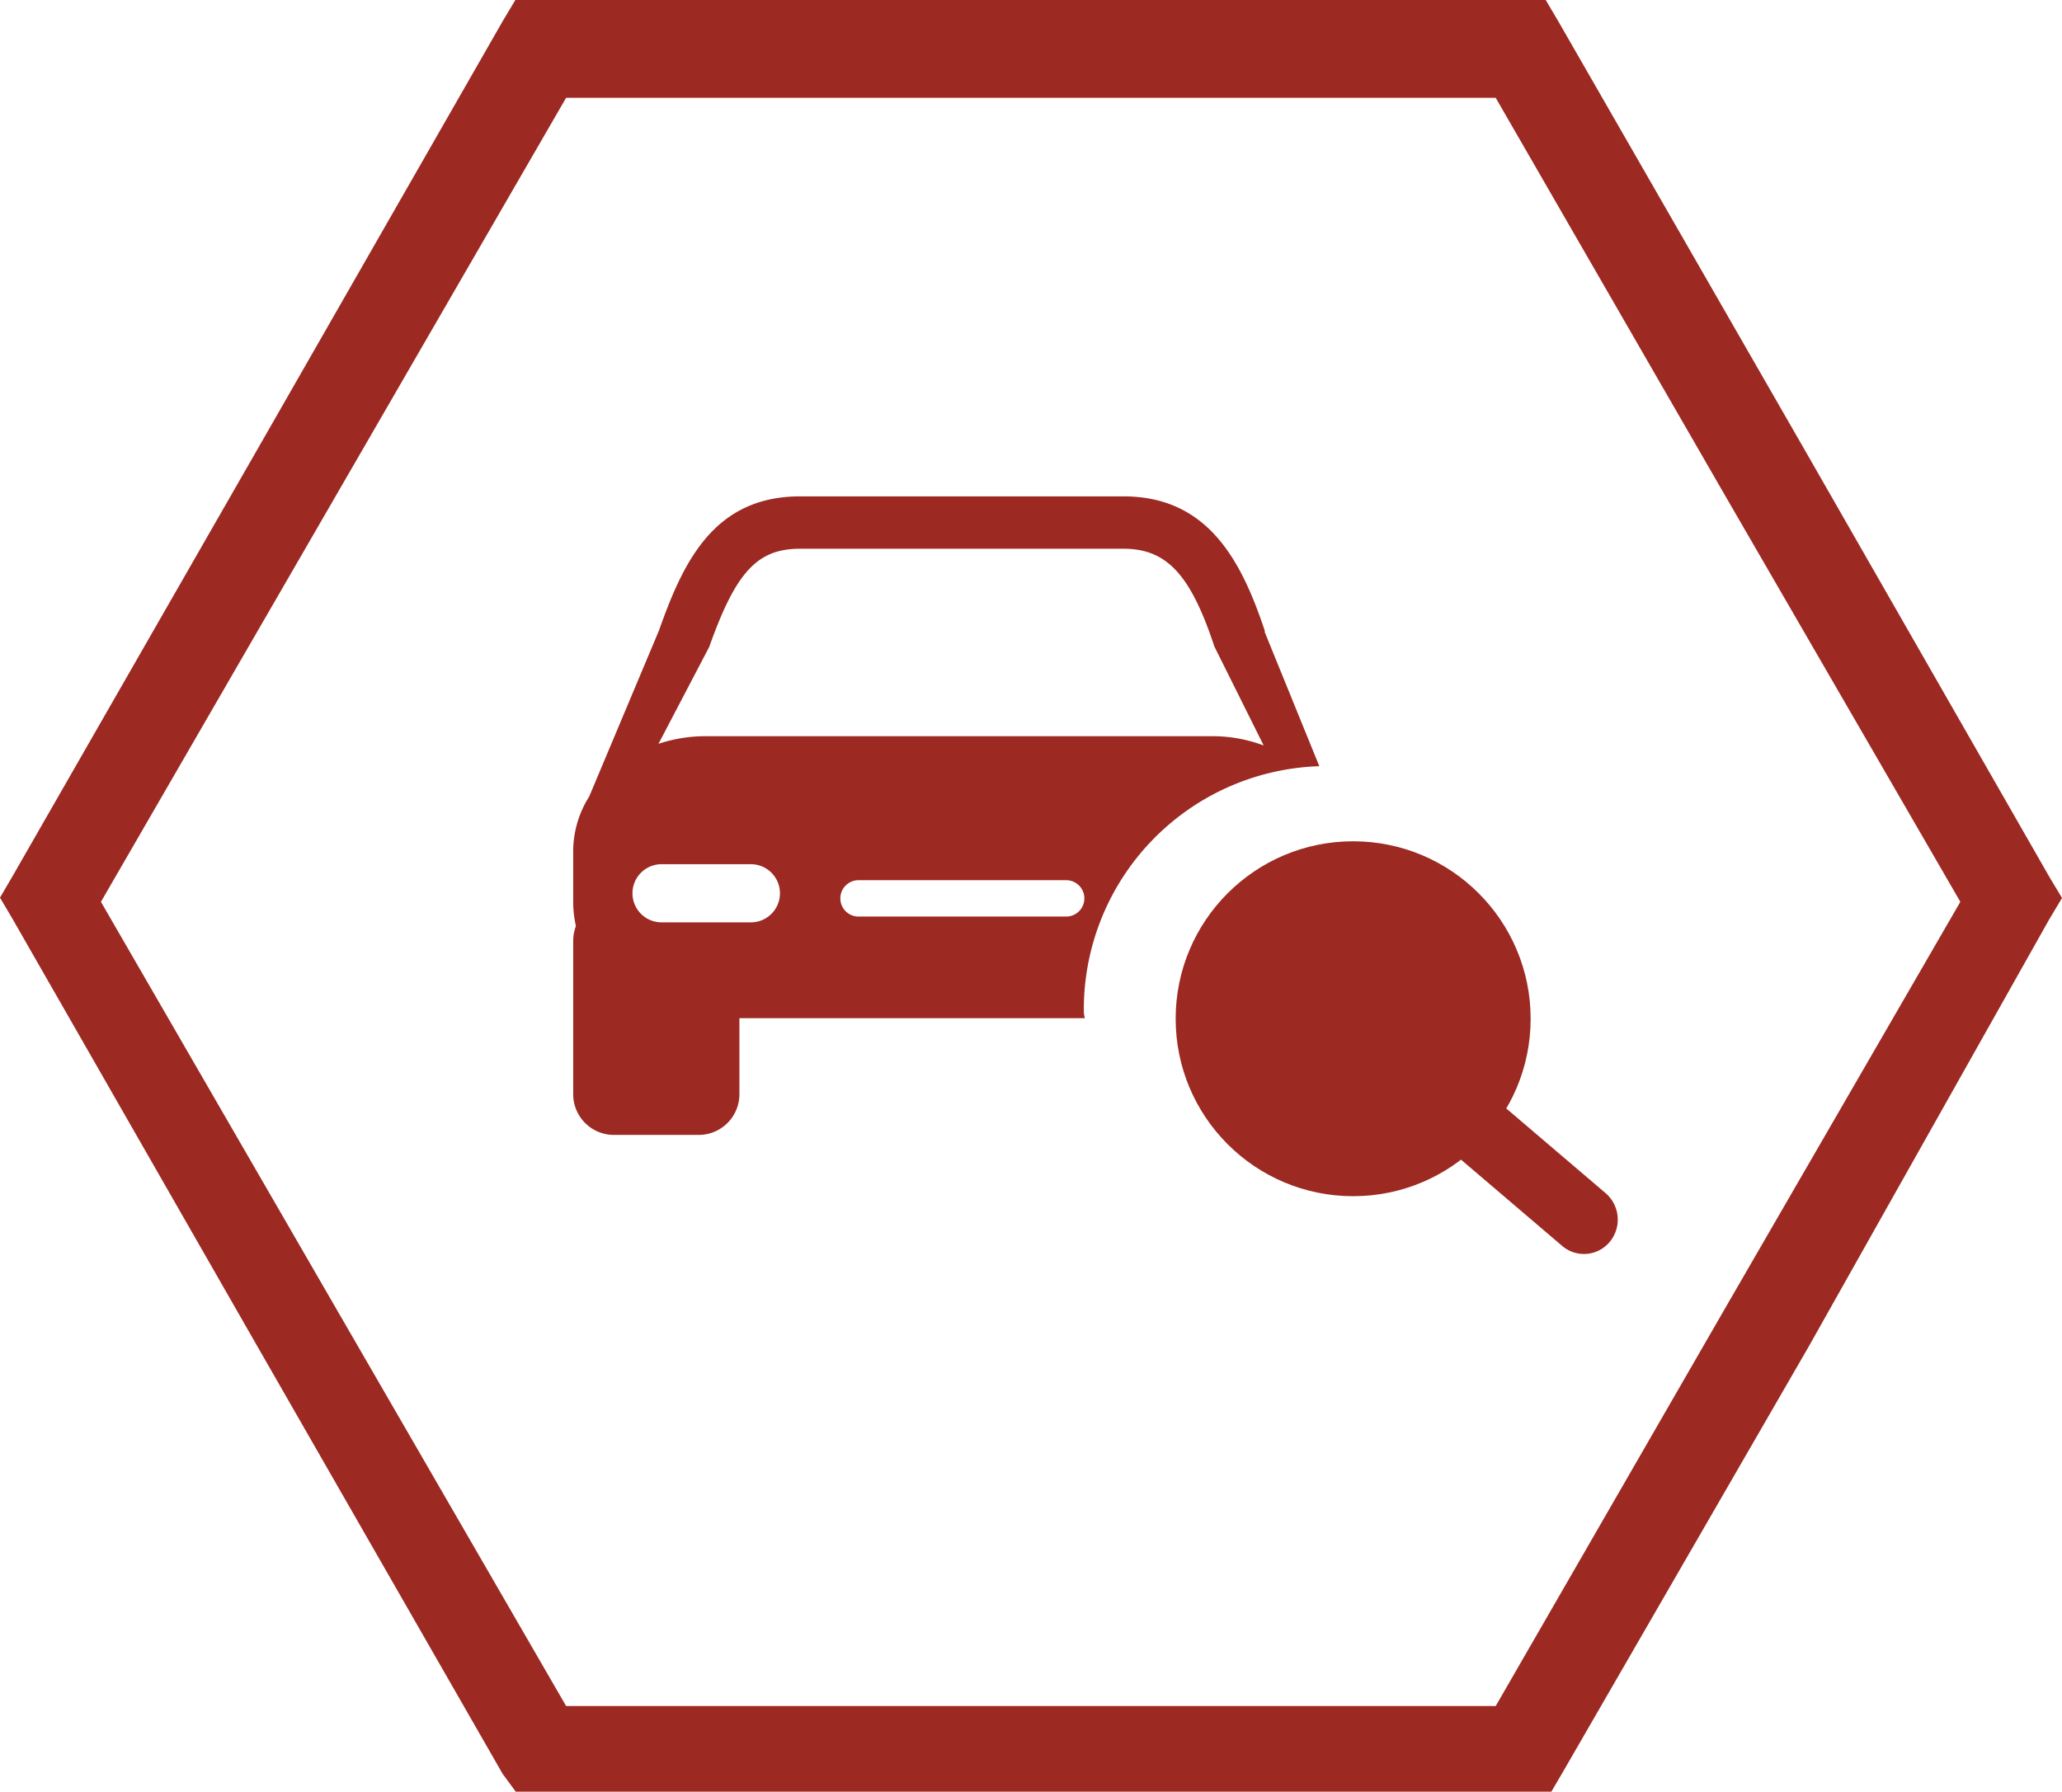 <svg xmlns="http://www.w3.org/2000/svg" viewBox="0 0 113.39 98.54"><defs><style>.cls-1,.cls-2{fill:#9c2922;}.cls-2{fill-rule:evenodd;}</style></defs><g id="Слой_2" data-name="Слой 2"><g id="Capa_1" data-name="Capa 1"><path class="cls-1" d="M88.29,65.62l-5.5-4.69a1.85,1.85,0,0,0-.5-.3,10,10,0,0,1-2.37,2.6,2,2,0,0,0,.48.6l5.5,4.69a1.84,1.84,0,0,0,2.63-.23h0A1.92,1.92,0,0,0,88.29,65.62Z"/><path class="cls-1" d="M59.6,55.51A13.38,13.38,0,0,1,72.55,42.14l-3-7.37,0-.08c-1.28-3.84-3.12-7.39-7.77-7.39H44c-4.76,0-6.44,3.64-7.76,7.37L32.4,43.81a5.65,5.65,0,0,0-.88,3v2.84a6,6,0,0,0,.15,1.28,2.38,2.38,0,0,0-.15.81v8.44a2.24,2.24,0,0,0,2.25,2.24h4.65a2.24,2.24,0,0,0,2.24-2.24V56h19C59.6,55.81,59.6,55.66,59.6,55.51ZM39,35.58c1.47-4.14,2.65-5.4,5-5.4H61.78c2.37,0,3.69,1.41,5,5.38L69.49,41a8.06,8.06,0,0,0-2.85-.51H38.8a8.17,8.17,0,0,0-2.59.42Zm2.31,15.15H36.38a1.6,1.6,0,0,1,0-3.2h4.91a1.6,1.6,0,1,1,0,3.2Zm17.34-.32H47.21a1,1,0,0,1,0-2H58.63a1,1,0,1,1,0,2Z"/><circle class="cls-1" cx="74.41" cy="56.03" r="9.76"/><path class="cls-2" d="M27.64,97.56,14.16,74.06.69,50.54,0,49.37l.69-1.18L14.18,24.67,27.64,1.17,28.34,0H85l.69,1.17L99.21,24.69l13.48,23.53.7,1.17-.7,1.17L99.45,74.08,86,97.36l-.69,1.18H28.36Zm-9.3-25.84L31.13,93.83H82.25L95,71.72l12.8-22.12L95,27.49,82.25,5.38H31.13L18.34,27.49,5.55,49.6Z"/></g></g></svg>